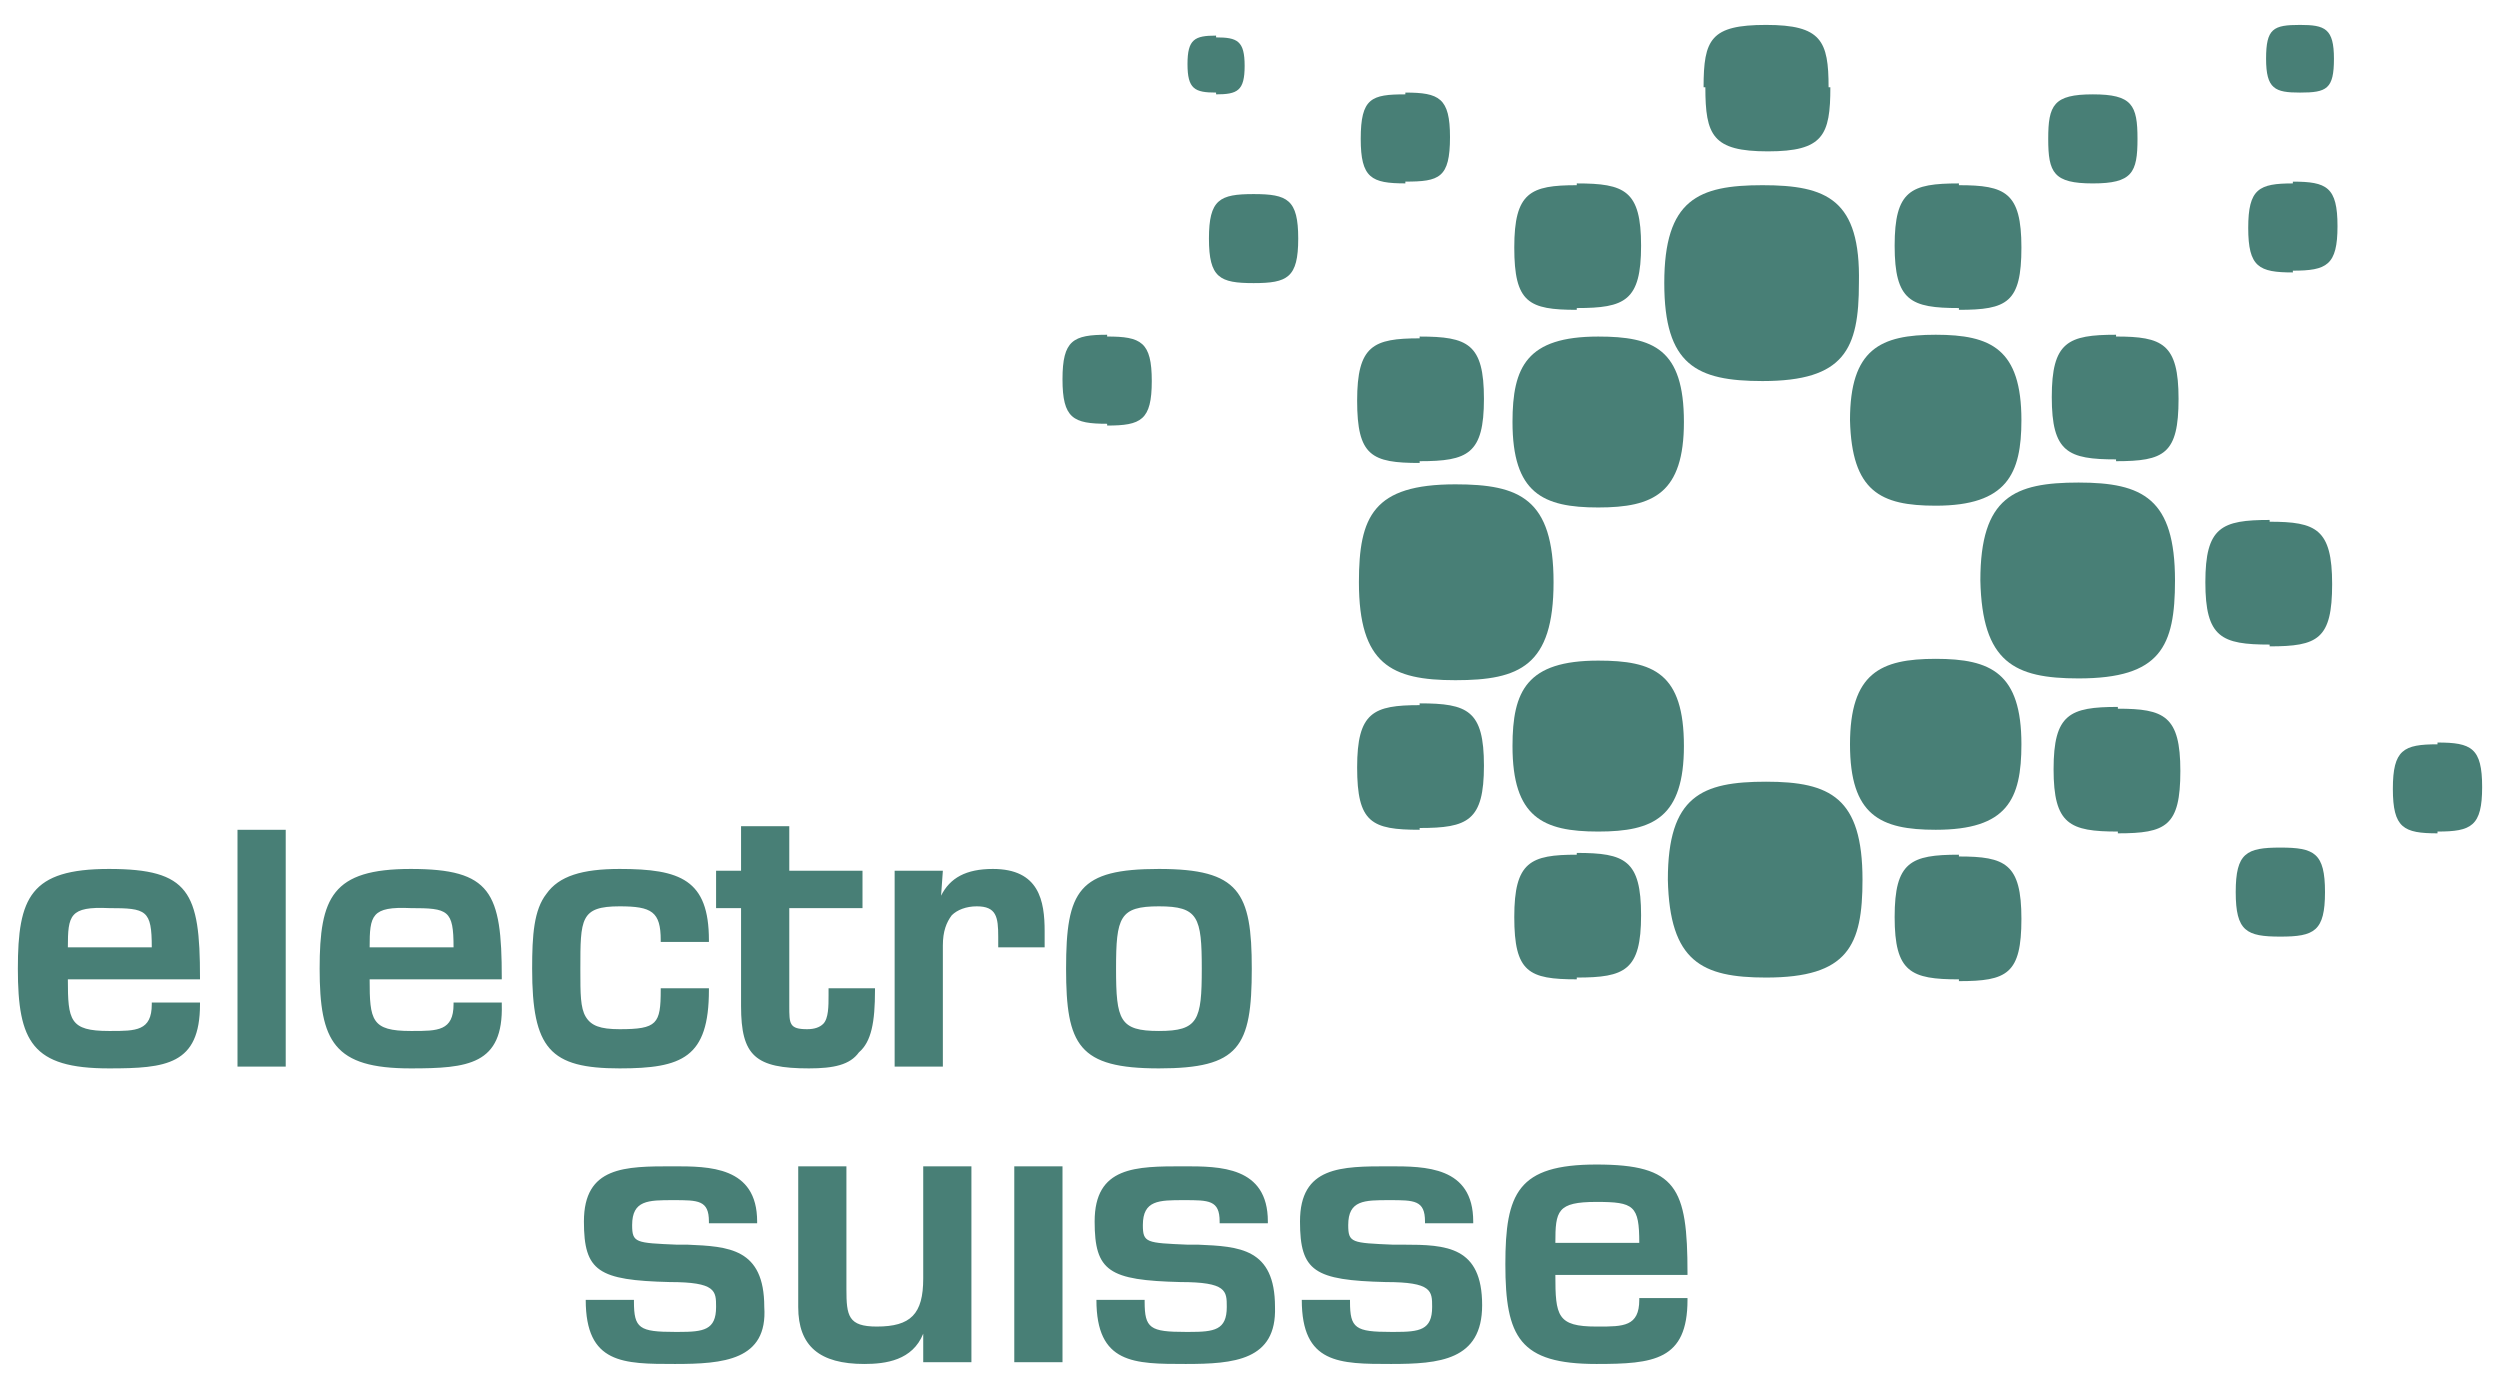 <svg width="90" height="50" viewBox="0 0 90 50" fill="none" xmlns="http://www.w3.org/2000/svg">
<g clip-path="url(#clip0_86_1353)">
<path d="M55.993 44.744H59.014C59.014 43.398 58.822 43.269 57.471 43.269C56.057 43.269 55.993 43.59 55.993 44.744ZM38.25 49.038H36.514V41.987H38.25V49.038ZM24.3 49.103C22.436 49.103 21.086 49.103 21.086 46.795H22.822V46.859C22.822 47.821 23.014 47.949 24.3 47.949H24.429C25.329 47.949 25.779 47.885 25.779 47.051C25.779 46.474 25.779 46.154 24.107 46.154C21.536 46.09 21.021 45.769 21.021 43.974C21.021 41.987 22.5 41.987 24.236 41.987C25.521 41.987 27.257 41.987 27.257 43.974V44.038H25.521V43.974C25.521 43.205 25.136 43.205 24.236 43.205C23.336 43.205 22.757 43.205 22.757 44.103C22.757 44.744 22.886 44.744 24.364 44.808C24.493 44.808 24.622 44.808 24.75 44.808C26.229 44.872 27.514 44.936 27.514 47.051C27.643 48.974 26.036 49.103 24.3 49.103ZM31.114 49.103C29.507 49.103 28.736 48.462 28.736 47.051V41.987H30.471V46.41C30.471 47.372 30.536 47.756 31.564 47.756C32.786 47.756 33.236 47.308 33.236 46.026V41.987H34.971V49.038H33.236V48.013C32.85 48.974 31.886 49.103 31.114 49.103ZM42.686 49.103C40.822 49.103 39.471 49.103 39.471 46.795H41.207V46.859C41.207 47.821 41.4 47.949 42.686 47.949H42.814C43.714 47.949 44.164 47.885 44.164 47.051C44.164 46.474 44.164 46.154 42.493 46.154C39.922 46.09 39.407 45.769 39.407 43.974C39.407 41.987 40.886 41.987 42.621 41.987C43.907 41.987 45.643 41.987 45.643 43.974V44.038H43.907V43.974C43.907 43.205 43.522 43.205 42.621 43.205C41.721 43.205 41.143 43.205 41.143 44.103C41.143 44.744 41.272 44.744 42.75 44.808C42.879 44.808 43.007 44.808 43.136 44.808C44.614 44.872 45.9 44.936 45.9 47.051C45.964 48.974 44.422 49.103 42.686 49.103ZM50.079 49.103C48.214 49.103 46.864 49.103 46.864 46.795H48.6V46.859C48.6 47.821 48.793 47.949 50.079 47.949H50.207C51.107 47.949 51.557 47.885 51.557 47.051C51.557 46.474 51.557 46.154 49.886 46.154C47.314 46.09 46.8 45.769 46.8 43.974C46.8 41.987 48.279 41.987 50.014 41.987C51.3 41.987 53.036 41.987 53.036 43.974V44.038H51.3V43.974C51.3 43.205 50.914 43.205 50.014 43.205C49.114 43.205 48.536 43.205 48.536 44.103C48.536 44.744 48.664 44.744 50.143 44.808C50.272 44.808 50.4 44.808 50.529 44.808C52.072 44.808 53.357 44.872 53.357 46.987C53.357 48.974 51.814 49.103 50.079 49.103ZM57.471 49.103C54.707 49.103 54.193 48.141 54.193 45.513C54.193 42.949 54.643 41.923 57.471 41.923C60.364 41.923 60.75 42.756 60.75 45.833V45.898H55.993C55.993 47.372 56.057 47.756 57.471 47.756H57.536C58.436 47.756 59.014 47.756 59.014 46.795V46.731H60.75V46.795C60.75 48.974 59.529 49.103 57.471 49.103Z" fill="#487F76"/>
<path d="M2.443 34.103H5.464C5.464 32.757 5.271 32.692 3.921 32.692C2.507 32.628 2.443 32.949 2.443 34.103ZM13.307 34.103H16.328C16.328 32.757 16.136 32.692 14.786 32.692C13.371 32.628 13.307 32.949 13.307 34.103ZM41.721 32.628C40.307 32.628 40.178 33.013 40.178 34.872C40.178 36.731 40.307 37.115 41.721 37.115C43.136 37.115 43.264 36.731 43.264 34.872C43.264 33.013 43.136 32.628 41.721 32.628ZM10.286 38.398H8.55V29.872H10.286V38.398ZM33.943 38.398H32.207V31.346H33.943L33.879 32.244C34.2 31.603 34.779 31.282 35.743 31.282C37.414 31.282 37.607 32.436 37.607 33.526V34.103H35.936V33.718C35.936 33.013 35.871 32.628 35.164 32.628C34.779 32.628 34.457 32.757 34.264 32.949C34.071 33.205 33.943 33.526 33.943 34.038V38.398ZM3.921 38.462C1.157 38.462 0.643 37.5 0.643 34.872C0.643 32.308 1.093 31.282 3.921 31.282C6.814 31.282 7.2 32.115 7.2 35.192V35.257H2.443C2.443 36.731 2.507 37.115 3.921 37.115H3.986C4.886 37.115 5.464 37.115 5.464 36.154V36.09H7.2V36.154C7.2 38.333 5.979 38.462 3.921 38.462ZM14.786 38.462C12.021 38.462 11.507 37.5 11.507 34.872C11.507 32.308 11.957 31.282 14.786 31.282C17.678 31.282 18.064 32.115 18.064 35.192V35.257H13.307C13.307 36.731 13.371 37.115 14.786 37.115H14.85C15.75 37.115 16.328 37.115 16.328 36.154V36.09H18.064V36.154C18.128 38.333 16.843 38.462 14.786 38.462ZM22.307 38.462C19.8 38.462 19.157 37.757 19.157 34.872C19.157 33.654 19.221 32.757 19.671 32.179C20.121 31.538 20.957 31.282 22.307 31.282C24.493 31.282 25.521 31.667 25.521 33.846V33.91H23.786V33.846C23.786 32.821 23.464 32.628 22.307 32.628C20.893 32.628 20.893 33.077 20.893 34.872V34.936C20.893 35.769 20.893 36.282 21.086 36.603C21.279 36.923 21.6 37.051 22.307 37.051C23.657 37.051 23.786 36.859 23.786 35.641V35.577H25.521V35.641C25.521 38.077 24.557 38.462 22.307 38.462ZM29.121 38.462C27.193 38.462 26.678 38.013 26.678 36.218V32.692H25.779V31.346H26.678V29.744H28.414V31.346H31.05V32.692H28.414V36.218C28.414 36.859 28.414 37.051 29.057 37.051C29.314 37.051 29.507 36.987 29.636 36.859C29.828 36.667 29.828 36.218 29.828 35.833C29.828 35.769 29.828 35.705 29.828 35.641V35.577H31.5V35.641C31.5 36.795 31.371 37.5 30.921 37.885C30.6 38.333 30.021 38.462 29.121 38.462ZM41.721 38.462C38.828 38.462 38.379 37.628 38.379 34.872C38.379 32.051 38.828 31.282 41.721 31.282C44.614 31.282 45.064 32.115 45.064 34.872C45.064 37.692 44.614 38.462 41.721 38.462Z" fill="#487F76"/>
<path d="M63.45 6.667C61.136 6.667 59.914 7.18 59.914 10.192C59.914 13.141 61.071 13.718 63.45 13.718C66.407 13.718 66.921 12.564 66.921 10.192C66.986 7.18 65.764 6.667 63.45 6.667Z" fill="#487F76"/>
<path d="M63.579 35.192C66.536 35.192 67.05 34.038 67.05 31.667C67.05 28.718 65.893 28.141 63.579 28.141C61.264 28.141 60.043 28.654 60.043 31.667C60.107 34.615 61.264 35.192 63.579 35.192Z" fill="#487F76"/>
<path d="M57.536 23.782C54.964 23.782 54.45 24.872 54.45 26.859C54.45 29.423 55.543 29.936 57.536 29.936C59.529 29.936 60.621 29.423 60.621 26.859C60.621 24.231 59.529 23.782 57.536 23.782Z" fill="#487F76"/>
<path d="M57.536 12.116C54.964 12.116 54.45 13.205 54.45 15.192C54.45 17.756 55.543 18.269 57.536 18.269C59.529 18.269 60.621 17.756 60.621 15.192C60.621 12.564 59.529 12.116 57.536 12.116Z" fill="#487F76"/>
<path d="M51.107 12.116C52.843 12.116 53.422 12.372 53.422 14.359C53.422 16.346 52.843 16.603 51.107 16.603M51.107 16.667C49.371 16.667 48.857 16.41 48.857 14.423C48.857 12.436 49.436 12.18 51.107 12.18" fill="#487F76"/>
<path d="M45.129 6.987C46.35 6.987 46.736 7.179 46.736 8.59C46.736 10 46.35 10.192 45.129 10.192M45.129 10.192C43.907 10.192 43.522 10 43.522 8.59C43.522 7.179 43.907 6.987 45.129 6.987" fill="#487F76"/>
<path d="M39.857 12.115C41.079 12.115 41.464 12.308 41.464 13.718C41.464 15.128 41.079 15.32 39.857 15.32M39.857 15.256C38.636 15.256 38.25 15.064 38.25 13.654C38.25 12.244 38.636 12.051 39.857 12.051" fill="#487F76"/>
<path d="M56.764 6.603C58.5 6.603 59.079 6.859 59.079 8.846C59.079 10.833 58.5 11.09 56.764 11.09M56.764 11.154C55.029 11.154 54.514 10.897 54.514 8.91C54.514 6.923 55.093 6.667 56.764 6.667" fill="#487F76"/>
<path d="M56.764 30.705C58.5 30.705 59.079 30.962 59.079 32.949C59.079 34.936 58.5 35.192 56.764 35.192M56.764 35.256C55.029 35.256 54.514 35 54.514 33.013C54.514 31.026 55.093 30.769 56.764 30.769" fill="#487F76"/>
<path d="M51.107 25.321C52.843 25.321 53.422 25.577 53.422 27.564C53.422 29.551 52.843 29.808 51.107 29.808M51.107 29.872C49.371 29.872 48.857 29.615 48.857 27.628C48.857 25.641 49.436 25.385 51.107 25.385" fill="#487F76"/>
<path d="M52.393 17.436C49.436 17.436 48.921 18.59 48.921 20.961C48.921 23.91 50.078 24.487 52.393 24.487C54.707 24.487 55.928 23.974 55.928 20.961C55.928 17.949 54.707 17.436 52.393 17.436Z" fill="#487F76"/>
<path d="M65.893 3.141C65.893 4.872 65.636 5.449 63.643 5.449C61.65 5.449 61.393 4.872 61.393 3.141M61.329 3.141C61.329 1.41 61.586 0.897 63.579 0.897C65.572 0.897 65.829 1.474 65.829 3.141" fill="#487F76"/>
<path d="M50.593 3.333C51.814 3.333 52.2 3.526 52.2 4.936C52.2 6.41 51.814 6.538 50.593 6.538M50.593 6.602C49.371 6.602 48.986 6.41 48.986 5C48.986 3.526 49.371 3.397 50.593 3.397" fill="#487F76"/>
<path d="M43.779 1.282C43.007 1.282 42.75 1.41 42.75 2.308C42.75 3.205 43.007 3.333 43.779 3.333M43.779 3.397C44.55 3.397 44.807 3.269 44.807 2.372C44.807 1.474 44.55 1.346 43.779 1.346" fill="#487F76"/>
<path d="M69.686 18.205C72.257 18.205 72.771 17.051 72.771 15.128C72.771 12.564 71.678 12.051 69.686 12.051C67.693 12.051 66.6 12.564 66.6 15.128C66.664 17.692 67.693 18.205 69.686 18.205Z" fill="#487F76"/>
<path d="M70.521 6.603C68.786 6.603 68.207 6.859 68.207 8.846C68.207 10.833 68.786 11.09 70.521 11.09M70.521 11.154C72.257 11.154 72.771 10.897 72.771 8.91C72.771 6.923 72.193 6.667 70.521 6.667" fill="#487F76"/>
<path d="M76.95 5C76.95 6.218 76.757 6.603 75.343 6.603C73.929 6.603 73.736 6.218 73.736 5M73.736 5C73.736 3.782 73.929 3.397 75.343 3.397C76.757 3.397 76.95 3.782 76.95 5" fill="#487F76"/>
<path d="M82.8 0.897C81.836 0.897 81.579 1.026 81.579 2.115C81.579 3.205 81.9 3.333 82.8 3.333M82.8 3.333C83.764 3.333 84.022 3.205 84.022 2.115C84.022 1.026 83.7 0.897 82.8 0.897" fill="#487F76"/>
<path d="M69.686 23.718C67.693 23.718 66.6 24.231 66.6 26.795C66.6 29.359 67.693 29.872 69.686 29.872C72.257 29.872 72.771 28.782 72.771 26.795C72.771 24.231 71.678 23.718 69.686 23.718Z" fill="#487F76"/>
<path d="M76.178 12.051C74.443 12.051 73.864 12.308 73.864 14.295C73.864 16.282 74.443 16.538 76.178 16.538M76.178 16.603C77.914 16.603 78.428 16.346 78.428 14.359C78.428 12.372 77.85 12.115 76.178 12.115" fill="#487F76"/>
<path d="M82.543 6.603C81.321 6.603 80.936 6.795 80.936 8.205C80.936 9.616 81.321 9.808 82.543 9.808M82.543 9.744C83.764 9.744 84.15 9.551 84.15 8.141C84.15 6.731 83.764 6.539 82.543 6.539" fill="#487F76"/>
<path d="M74.829 24.423C77.786 24.423 78.3 23.269 78.3 20.898C78.3 17.949 77.143 17.372 74.829 17.372C72.514 17.372 71.293 17.885 71.293 20.898C71.357 23.846 72.514 24.423 74.829 24.423Z" fill="#487F76"/>
<path d="M81.707 18.718C79.971 18.718 79.393 18.974 79.393 20.962C79.393 22.949 79.971 23.205 81.707 23.205M81.707 23.269C83.443 23.269 83.957 23.013 83.957 21.026C83.957 19.038 83.379 18.782 81.707 18.782" fill="#487F76"/>
<path d="M82.093 30.513C80.871 30.513 80.486 30.705 80.486 32.115C80.486 33.526 80.871 33.718 82.093 33.718M82.093 33.718C83.314 33.718 83.7 33.526 83.7 32.115C83.7 30.705 83.314 30.513 82.093 30.513" fill="#487F76"/>
<path d="M70.521 30.769C68.786 30.769 68.207 31.026 68.207 33.013C68.207 35 68.786 35.257 70.521 35.257M70.521 35.321C72.257 35.321 72.771 35.064 72.771 33.077C72.771 31.09 72.193 30.833 70.521 30.833" fill="#487F76"/>
<path d="M76.243 25.449C74.507 25.449 73.929 25.705 73.929 27.692C73.929 29.68 74.507 29.936 76.243 29.936M76.243 30C77.979 30 78.493 29.744 78.493 27.756C78.493 25.769 77.914 25.513 76.243 25.513" fill="#487F76"/>
<path d="M87.75 26.795C86.528 26.795 86.143 26.987 86.143 28.397C86.143 29.808 86.528 30 87.75 30M87.75 29.936C88.971 29.936 89.357 29.744 89.357 28.333C89.357 26.923 88.971 26.731 87.75 26.731" fill="#487F76"/>
</g>
<defs>
<clipPath id="clip0_86_1353">
<rect width="90" height="50" fill="white"/>
</clipPath>
</defs>
</svg>
